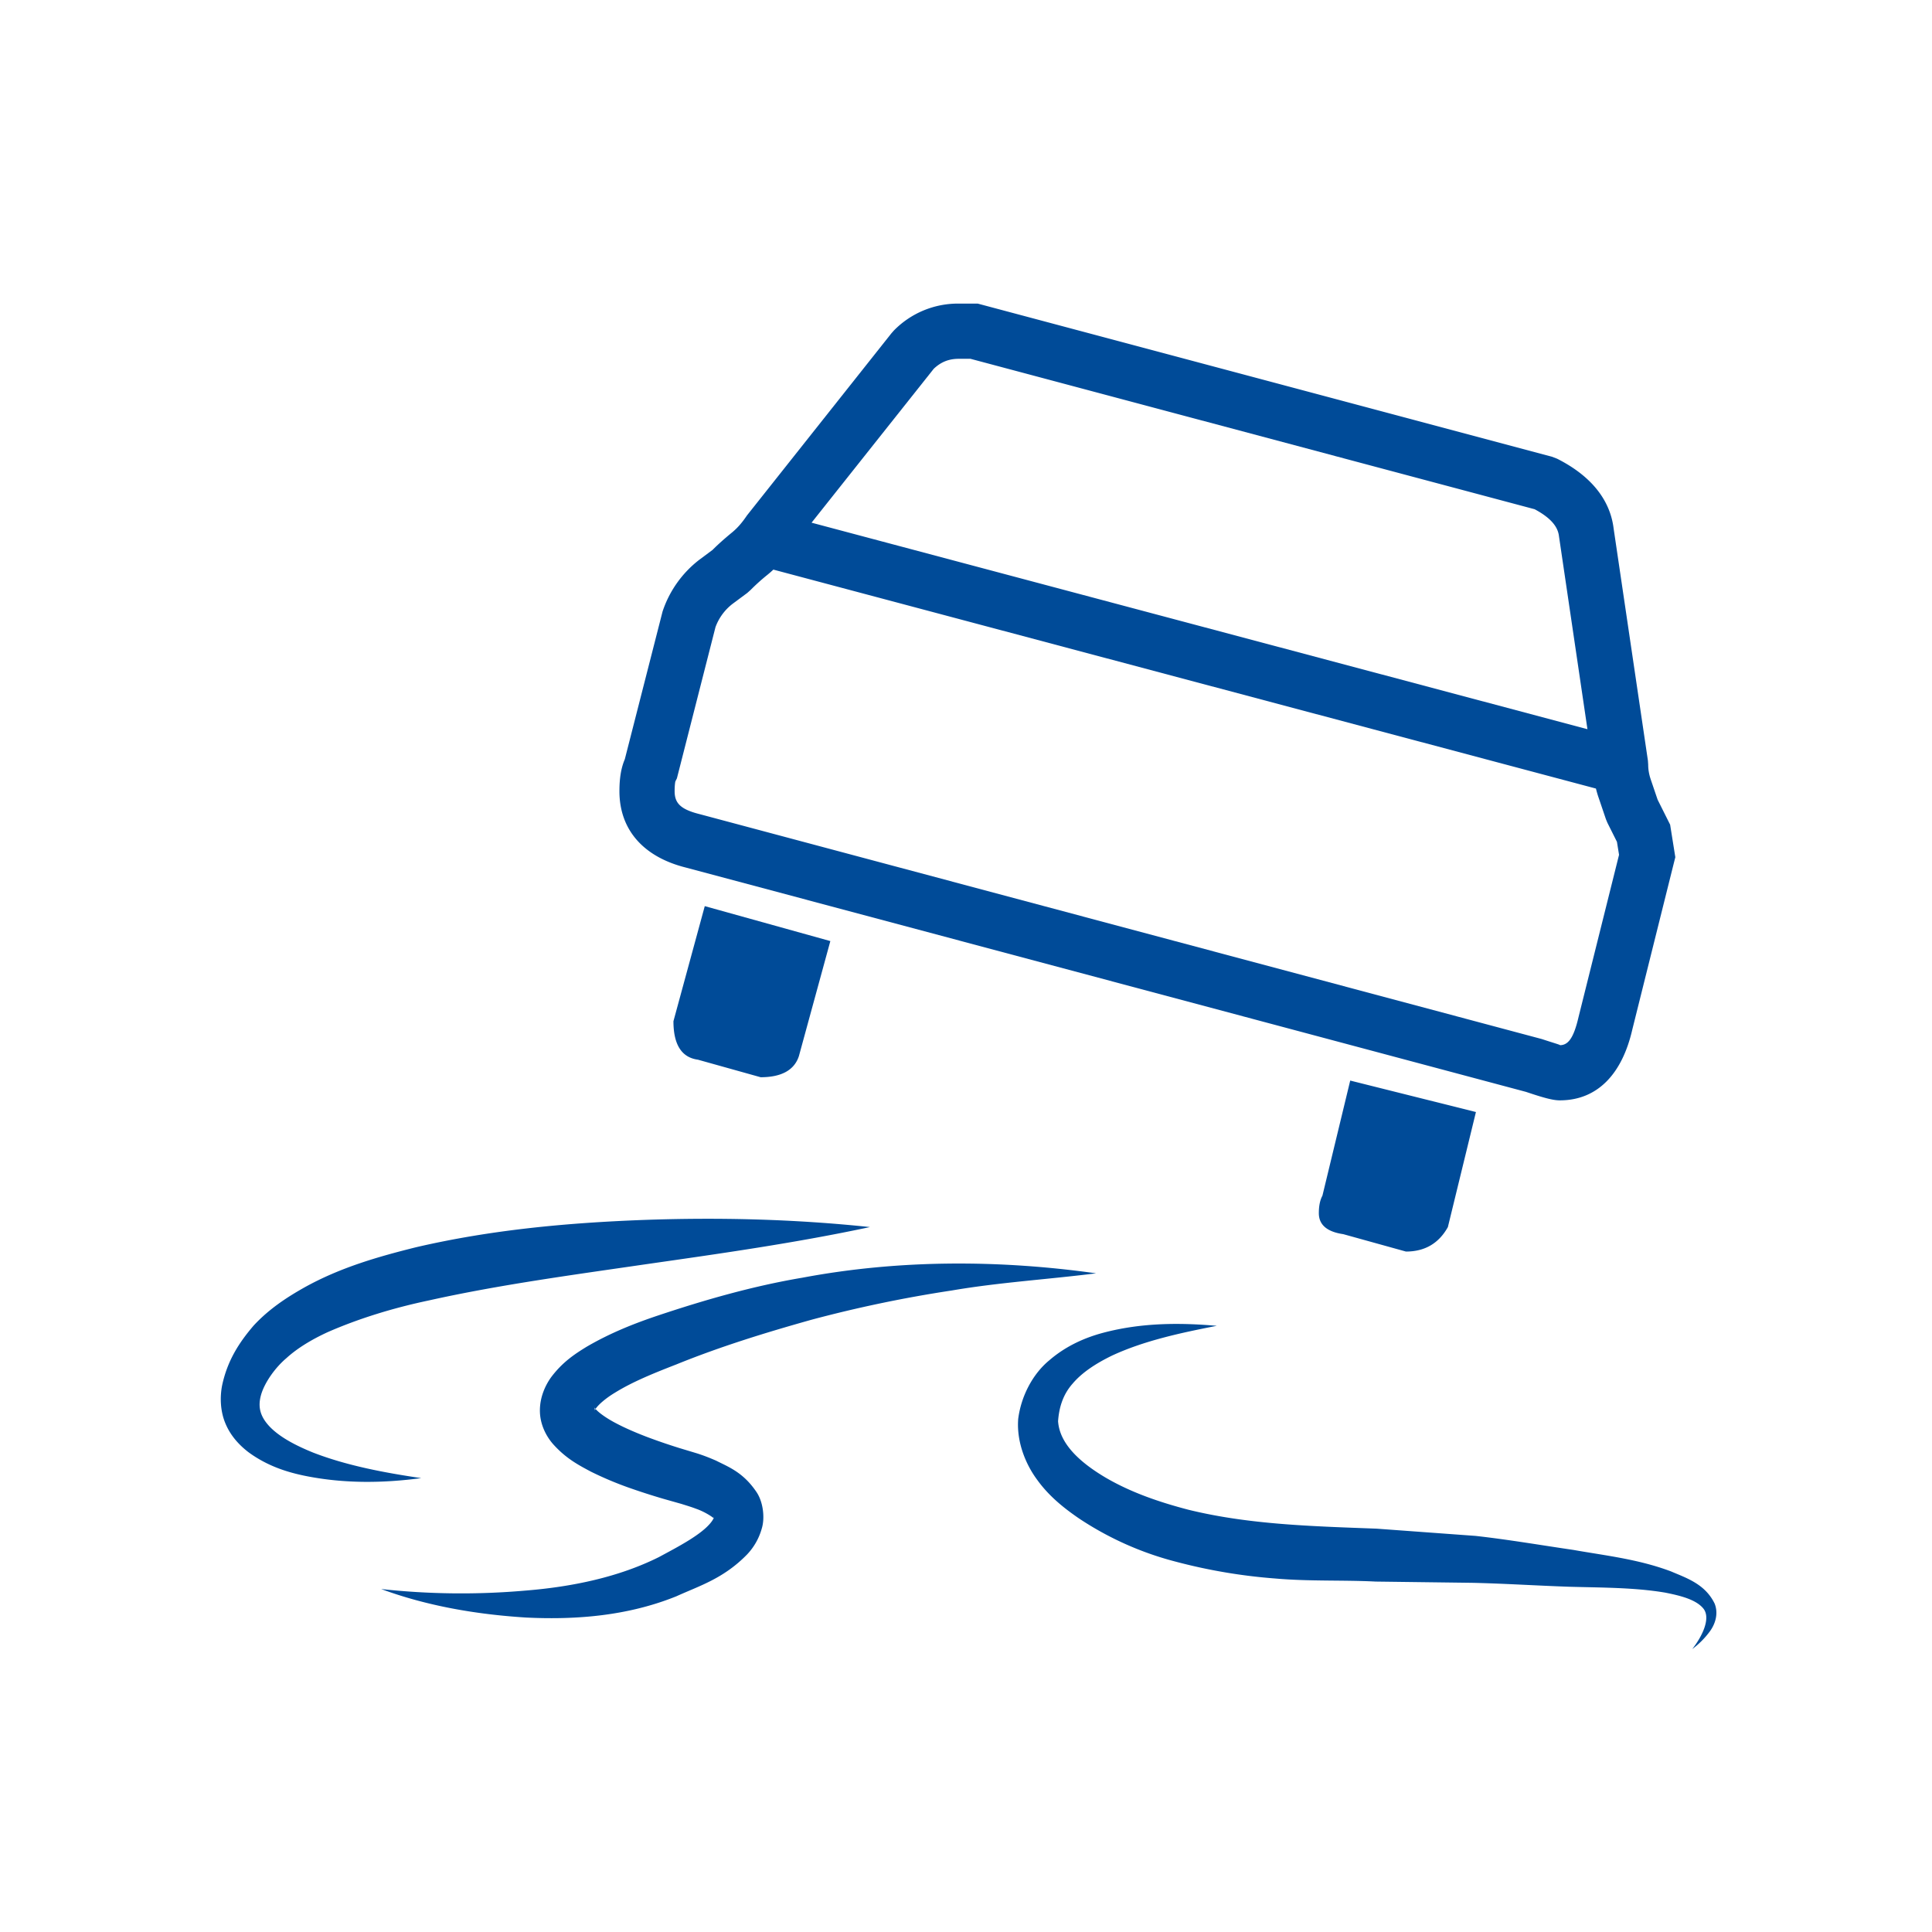 <svg width="70" height="70" xmlns="http://www.w3.org/2000/svg"><path d="M30.085 34.097l-1.14 4.17c-.166.505-.631.763-1.385.763l-2.275-.636c-.591-.08-.885-.548-.885-1.394l1.135-4.169 4.55 1.266zm23.391 6.193l-1.017 4.17c-.333.595-.84.886-1.519.886l-2.27-.63c-.59-.086-.886-.339-.886-.76 0-.25.038-.463.13-.635l1.007-4.17 4.555 1.14zM28.02 20.638c-.07.067-.144.131-.22.193a7.22 7.22 0 0 0-.603.543l-.123.11-.531.394a1.88 1.88 0 0 0-.62.845l-1.398 5.48-.052.102c-.009.017-.03.143-.03.362 0 .429.21.658.911.832l30.51 8.148c.383.128.718.222.65.222.29 0 .497-.225.682-1.03l1.465-5.868-.076-.47-.346-.691-.053-.128c-.095-.28-.188-.557-.282-.83a3.791 3.791 0 0 1-.08-.281L28.02 20.638zm1.385-1.7l28.111 7.482-1.033-7.002c-.042-.34-.3-.658-.881-.968L35.162 13h-.423c-.359 0-.645.113-.908.362l-4.426 5.575zM59.8 28.213l.259.762.453.905.188 1.178-.05.198-1.509 6.049c-.367 1.601-1.257 2.563-2.627 2.563-.254 0-.603-.098-1.224-.307l-30.434-8.126c-1.52-.378-2.413-1.35-2.413-2.769 0-.452.056-.832.195-1.157l1.368-5.353a3.93 3.93 0 0 1 1.317-1.864l.493-.367c.194-.195.428-.404.713-.638.188-.156.348-.335.535-.612l5.24-6.607.076-.086A3.25 3.25 0 0 1 34.74 11h.685l20.798 5.546.192.073c1.192.6 1.92 1.458 2.05 2.532l1.242 8.406.01.146c0 .172.029.345.084.511zM15.261 53.555c-1.36.181-2.757.204-4.162-.073-.703-.139-1.414-.37-2.084-.857-.327-.248-.65-.585-.84-1.034-.193-.447-.212-.96-.127-1.397.19-.887.604-1.539 1.142-2.166.55-.595 1.196-1.02 1.844-1.384 1.305-.726 2.687-1.117 4.048-1.456 2.738-.635 5.486-.883 8.225-.987 2.74-.098 5.475-.032 8.213.258-2.694.575-5.39.956-8.07 1.34-2.676.391-5.35.747-7.92 1.32-1.288.272-2.537.655-3.666 1.151-.557.258-1.078.565-1.489.94-.403.342-.774.864-.909 1.303-.129.436-.063.798.326 1.198.381.385.96.678 1.556.92 1.215.47 2.56.725 3.913.924zm-1.45 4.019a26.72 26.72 0 0 0 5.226.056c1.71-.137 3.391-.493 4.833-1.212.728-.391 1.535-.813 1.884-1.25.082-.1.117-.186.114-.206-.009-.047-.002.065-.002.058-.009-.031-.32-.244-.65-.356-.17-.066-.357-.12-.529-.175l-.64-.181a24.32 24.32 0 0 1-1.312-.424 12.562 12.562 0 0 1-1.323-.562c-.445-.238-.903-.473-1.377-1.004-.223-.256-.485-.7-.473-1.25.01-.473.201-.88.403-1.164.42-.56.87-.851 1.301-1.115.866-.504 1.737-.845 2.587-1.13 1.698-.567 3.438-1.065 5.21-1.364 3.531-.665 7.157-.65 10.65-.16-1.762.222-3.515.328-5.23.622a46.729 46.729 0 0 0-5.082 1.06c-1.662.466-3.299.97-4.899 1.62-.802.312-1.576.623-2.22 1.022-.317.19-.594.425-.697.579-.047.076-.035.09-.033.059 0-.103-.043-.13.02-.057.104.136.42.358.748.527.336.178.711.338 1.095.486.388.147.786.283 1.191.41l.624.188c.248.077.477.167.713.27.463.234.99.428 1.47 1.144.244.365.305.947.185 1.325a2.237 2.237 0 0 1-.529.93c-.853.876-1.729 1.137-2.564 1.517-1.78.718-3.659.857-5.454.769-1.794-.113-3.575-.418-5.24-1.032zm47.502 2.175c.349-.442.675-1.096.416-1.452-.266-.347-.864-.487-1.395-.593-1.104-.187-2.284-.18-3.473-.213-1.177-.04-2.356-.117-3.527-.143l-3.494-.045c-1.136-.059-2.4-.004-3.61-.109a19.928 19.928 0 0 1-3.661-.62 11.526 11.526 0 0 1-3.485-1.565c-.538-.37-1.076-.798-1.503-1.39-.43-.579-.733-1.359-.694-2.136l.003-.06c.099-.812.514-1.632 1.13-2.138.603-.52 1.294-.825 1.98-1.004 1.375-.359 2.746-.36 4.087-.244-1.32.257-2.636.542-3.786 1.074-.565.274-1.085.603-1.438 1.021-.365.412-.501.9-.53 1.413l.003-.062c.048.823.788 1.496 1.696 2.038.925.546 1.958.901 3.028 1.18 2.177.534 4.43.597 6.812.685l3.595.263c1.188.133 2.359.335 3.537.507 1.16.206 2.36.334 3.542.78.56.24 1.236.457 1.579 1.167.149.377.01.753-.17 1a3.05 3.05 0 0 1-.642.646z" fill="#004B98" fill-rule="evenodd"/></svg>